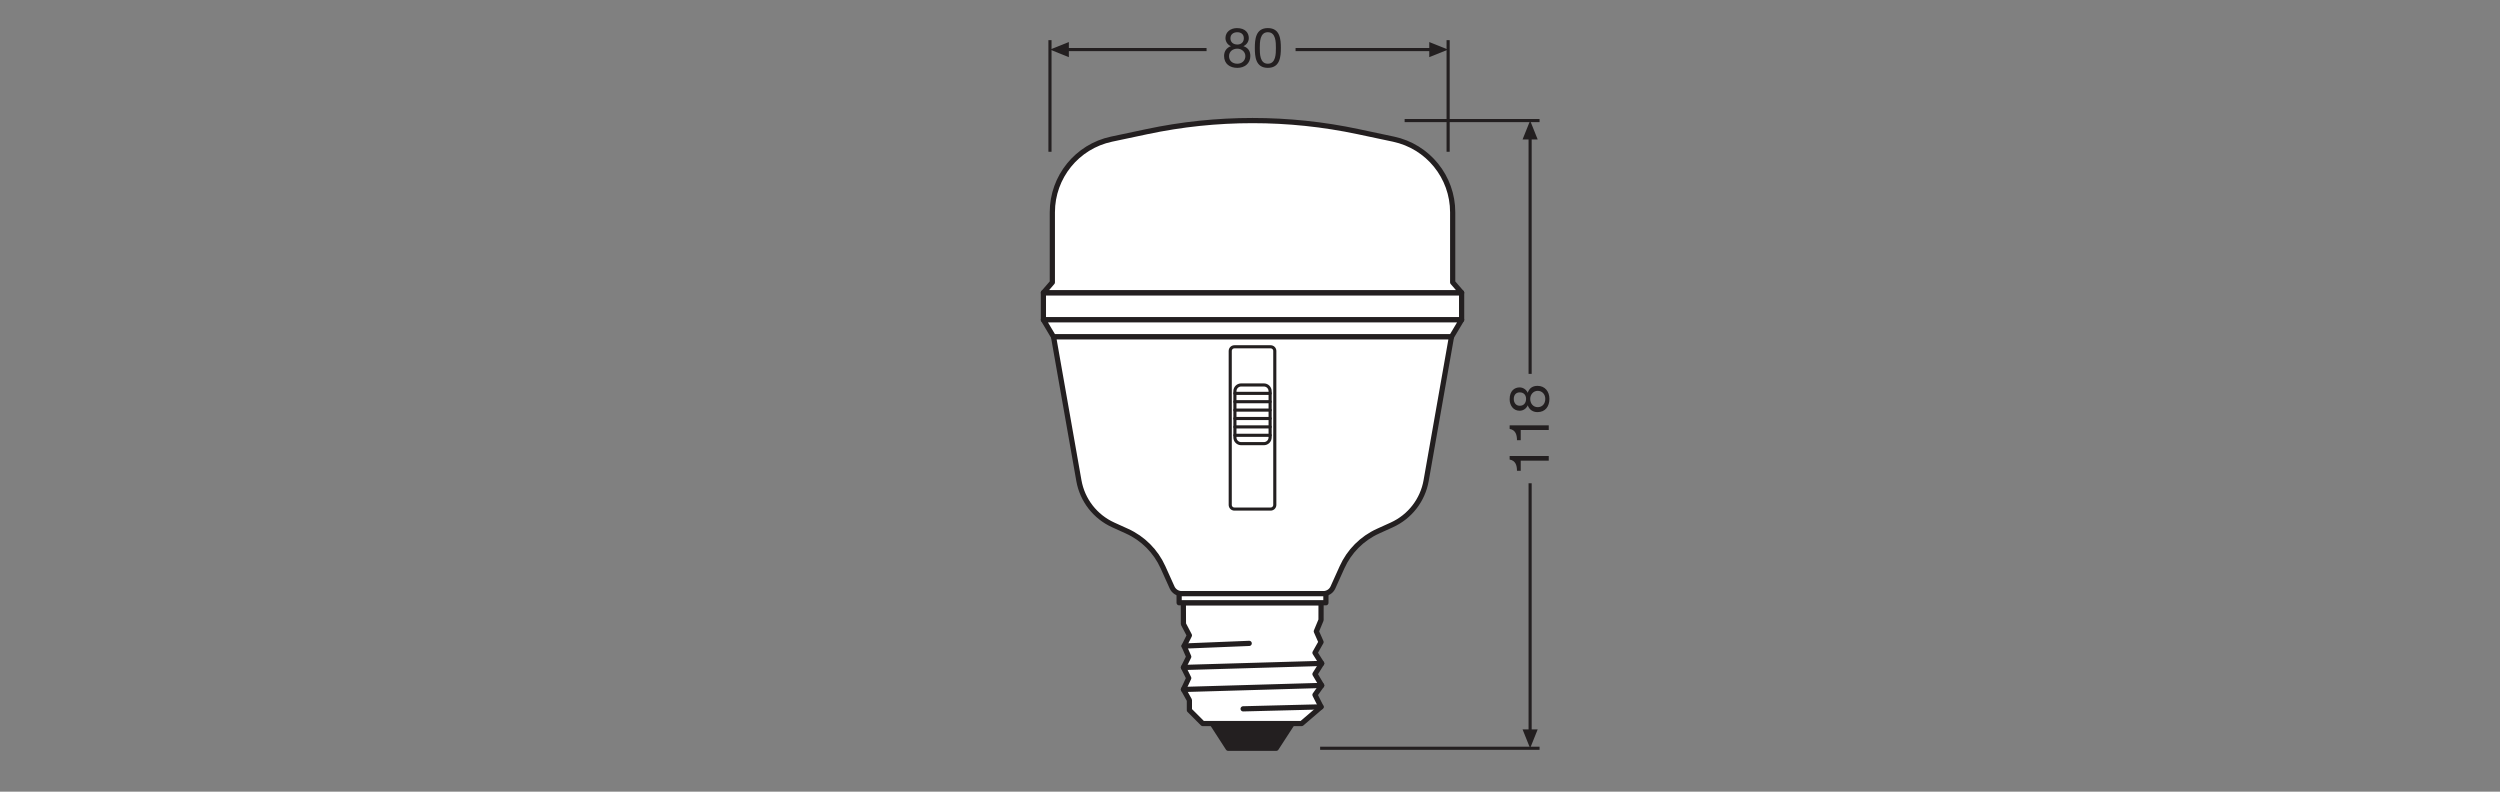 <?xml version="1.0" encoding="UTF-8" standalone="no"?>
<!-- Created with Inkscape (http://www.inkscape.org/) -->

<svg
   version="1.1"
   id="svg2"
   xml:space="preserve"
   width="453.543"
   height="143.623"
   viewBox="0 0 453.543 143.623"
   sodipodi:docname="PG_DAM_WORKFLOW-324175_LEDS_T80GROW_20W_230V_CL_E27_mn_k_03.pdf"
   xmlns:inkscape="http://www.inkscape.org/namespaces/inkscape"
   xmlns:sodipodi="http://sodipodi.sourceforge.net/DTD/sodipodi-0.dtd"
   xmlns="http://www.w3.org/2000/svg"
   xmlns:svg="http://www.w3.org/2000/svg"><rect x="0" y="0" width="453.543" height="143.623" fill="#808080" stroke="none"/><defs
     id="defs6"><clipPath
       clipPathUnits="userSpaceOnUse"
       id="clipPath32"><path
         d="M 0,107.717 H 340.157 V 0 H 0 Z"
         id="path30" /></clipPath><clipPath
       clipPathUnits="userSpaceOnUse"
       id="clipPath176"><path
         d="M 0,107.717 H 340.157 V 0 H 0 Z"
         id="path174" /></clipPath></defs><sodipodi:namedview
     id="namedview4"
     pagecolor="#ffffff"
     bordercolor="#666666"
     borderopacity="1.0"
     inkscape:pageshadow="2"
     inkscape:pageopacity="0.0"
     inkscape:pagecheckerboard="0" /><g
     id="g8"
     inkscape:groupmode="layer"
     inkscape:label="PG_DAM_WORKFLOW-324175_LEDS_T80GROW_20W_230V_CL_E27_mn_k_03"
     transform="matrix(1.333,0,0,-1.333,0,143.623)"><g
       id="g10"
       transform="translate(170.463,67.909)"><path
         d="M 0,0 H -28.459 V -3.688 H 0 28.459 V 0 Z"
         style="fill:#ffffff;fill-opacity:1;fill-rule:nonzero;stroke:none"
         id="path12" /></g><g
       id="g14"
       transform="translate(170.463,67.909)"><path
         d="M 0,0 H -28.459 V -3.688 H 0 28.459 V 0 Z"
         style="fill:none;stroke:#231f20;stroke-width:0.709;stroke-linecap:butt;stroke-linejoin:round;stroke-miterlimit:10;stroke-dasharray:none;stroke-opacity:1"
         id="path16" /></g><g
       id="g18"
       transform="translate(170.463,64.221)"><path
         d="m 0,0 h -28.459 l 1.381,-2.321 H 0 27.078 L 28.459,0 Z"
         style="fill:#ffffff;fill-opacity:1;fill-rule:nonzero;stroke:none"
         id="path20" /></g><g
       id="g22"
       transform="translate(170.463,64.221)"><path
         d="m 0,0 h -28.459 l 1.381,-2.321 H 0 27.078 L 28.459,0 Z"
         style="fill:none;stroke:#231f20;stroke-width:0.709;stroke-linecap:butt;stroke-linejoin:round;stroke-miterlimit:10;stroke-dasharray:none;stroke-opacity:1"
         id="path24" /></g><g
       id="g26"><g
         id="g28"
         clip-path="url(#clipPath32)"><g
           id="g34"
           transform="translate(170.463,61.9)"><path
             d="m 0,0 h -27.078 l 3.448,-19.569 c 0.468,-2.657 2.216,-4.911 4.673,-6.026 l 1.876,-0.851 c 2.173,-0.986 3.912,-2.729 4.892,-4.903 l 1.243,-2.757 c 0.232,-0.514 0.744,-0.845 1.308,-0.845 H 0 9.638 c 0.564,0 1.076,0.331 1.308,0.845 l 1.243,2.757 c 0.98,2.174 2.719,3.917 4.891,4.903 l 1.877,0.851 c 2.457,1.115 4.205,3.369 4.673,6.026 L 27.078,0 Z"
             style="fill:#ffffff;fill-opacity:1;fill-rule:nonzero;stroke:none"
             id="path36" /></g><g
           id="g38"
           transform="translate(170.463,61.9)"><path
             d="m 0,0 h -27.078 l 3.448,-19.569 c 0.468,-2.657 2.216,-4.911 4.673,-6.026 l 1.876,-0.851 c 2.173,-0.986 3.912,-2.729 4.892,-4.903 l 1.243,-2.757 c 0.232,-0.514 0.744,-0.845 1.308,-0.845 H 0 9.638 c 0.564,0 1.076,0.331 1.308,0.845 l 1.243,2.757 c 0.98,2.174 2.719,3.917 4.891,4.903 l 1.877,0.851 c 2.457,1.115 4.205,3.369 4.673,6.026 L 27.078,0 Z"
             style="fill:none;stroke:#231f20;stroke-width:0.709;stroke-linecap:butt;stroke-linejoin:round;stroke-miterlimit:10;stroke-dasharray:none;stroke-opacity:1"
             id="path40" /></g><g
           id="g42"
           transform="translate(197.705,69.316)"><path
             d="m 0,0 v 9.544 c 0,4.803 -3.361,8.952 -8.06,9.948 l -4.81,1.02 c -9.476,2.01 -19.268,2.01 -28.744,0 l -4.81,-1.02 c -4.699,-0.996 -8.06,-5.145 -8.06,-9.948 V 0 l -1.217,-1.407 h 28.459 28.459 z"
             style="fill:#ffffff;fill-opacity:1;fill-rule:nonzero;stroke:none"
             id="path44" /></g><g
           id="g46"
           transform="translate(197.705,69.316)"><path
             d="m 0,0 v 9.544 c 0,4.803 -3.361,8.952 -8.06,9.948 l -4.81,1.02 c -9.476,2.01 -19.268,2.01 -28.744,0 l -4.81,-1.02 c -4.699,-0.996 -8.06,-5.145 -8.06,-9.948 V 0 l -1.217,-1.407 h 28.459 28.459 z"
             style="fill:none;stroke:#231f20;stroke-width:0.709;stroke-linecap:butt;stroke-linejoin:round;stroke-miterlimit:10;stroke-dasharray:none;stroke-opacity:1"
             id="path48" /></g><g
           id="g50"
           transform="translate(172.929,38.462)"><path
             d="m 0,0 h -4.931 c -0.313,0 -0.567,0.254 -0.567,0.567 v 20.951 c 0,0.313 0.254,0.567 0.567,0.567 H 0 c 0.313,0 0.567,-0.254 0.567,-0.567 V 0.567 C 0.567,0.254 0.313,0 0,0 Z"
             style="fill:none;stroke:#231f20;stroke-width:0.425;stroke-linecap:butt;stroke-linejoin:miter;stroke-miterlimit:4;stroke-dasharray:none;stroke-opacity:1"
             id="path52" /></g><g
           id="g54"
           transform="translate(172.01,47.364)"><path
             d="m 0,0 h -3.093 c -0.469,0 -0.85,0.381 -0.85,0.85 v 6.289 c 0,0.47 0.381,0.85 0.85,0.85 H 0 c 0.47,0 0.85,-0.38 0.85,-0.85 V 0.85 C 0.85,0.381 0.47,0 0,0"
             style="fill:#ffffff;fill-opacity:1;fill-rule:nonzero;stroke:none"
             id="path56" /></g><g
           id="g58"
           transform="translate(172.01,47.364)"><path
             d="m 0,0 h -3.093 c -0.469,0 -0.85,0.381 -0.85,0.85 v 6.289 c 0,0.47 0.381,0.85 0.85,0.85 H 0 c 0.47,0 0.85,-0.38 0.85,-0.85 V 0.85 C 0.85,0.381 0.47,0 0,0 Z"
             style="fill:none;stroke:#231f20;stroke-width:0.425;stroke-linecap:butt;stroke-linejoin:miter;stroke-miterlimit:4;stroke-dasharray:none;stroke-opacity:1"
             id="path60" /></g><g
           id="g62"
           transform="translate(168.066,48.505)"><path
             d="M 0,0 H 4.794"
             style="fill:none;stroke:#231f20;stroke-width:0.425;stroke-linecap:round;stroke-linejoin:round;stroke-miterlimit:10;stroke-dasharray:none;stroke-opacity:1"
             id="path64" /></g><g
           id="g66"
           transform="translate(168.066,49.647)"><path
             d="M 0,0 H 4.794"
             style="fill:none;stroke:#231f20;stroke-width:0.425;stroke-linecap:round;stroke-linejoin:round;stroke-miterlimit:10;stroke-dasharray:none;stroke-opacity:1"
             id="path68" /></g><g
           id="g70"
           transform="translate(168.066,50.788)"><path
             d="M 0,0 H 4.794"
             style="fill:none;stroke:#231f20;stroke-width:0.425;stroke-linecap:round;stroke-linejoin:round;stroke-miterlimit:10;stroke-dasharray:none;stroke-opacity:1"
             id="path72" /></g><g
           id="g74"
           transform="translate(172.86,51.929)"><path
             d="M 0,0 H -4.794"
             style="fill:none;stroke:#231f20;stroke-width:0.425;stroke-linecap:round;stroke-linejoin:round;stroke-miterlimit:10;stroke-dasharray:none;stroke-opacity:1"
             id="path76" /></g><g
           id="g78"
           transform="translate(172.86,53.071)"><path
             d="M 0,0 H -4.794"
             style="fill:none;stroke:#231f20;stroke-width:0.425;stroke-linecap:round;stroke-linejoin:round;stroke-miterlimit:10;stroke-dasharray:none;stroke-opacity:1"
             id="path80" /></g><g
           id="g82"
           transform="translate(172.86,54.212)"><path
             d="M 0,0 H -4.794"
             style="fill:none;stroke:#231f20;stroke-width:0.425;stroke-linecap:round;stroke-linejoin:round;stroke-miterlimit:10;stroke-dasharray:none;stroke-opacity:1"
             id="path84" /></g><g
           id="g86"
           transform="translate(175.875,9.276)"><path
             d="M 0,0 -2.184,-3.368 H -8.725 L -10.903,0 Z"
             style="fill:#231f20;fill-opacity:1;fill-rule:nonzero;stroke:none"
             id="path88" /></g><g
           id="g90"
           transform="translate(175.875,9.276)"><path
             d="M 0,0 -2.184,-3.368 H -8.725 L -10.903,0 Z"
             style="fill:none;stroke:#231f20;stroke-width:0.709;stroke-linecap:butt;stroke-linejoin:round;stroke-miterlimit:3.864;stroke-dasharray:none;stroke-opacity:1"
             id="path92" /></g><g
           id="g94"
           transform="translate(179.792,25.711)"><path
             d="m 0,0 -0.003,-2.346 -0.641,-1.546 0.641,-1.457 -0.824,-1.458 0.911,-1.449 -0.911,-1.455 0.911,-1.542 -0.911,-1.278 0.824,-1.638 -2.64,-2.266 h -13.46 l -1.816,1.817 v 1.361 l -0.811,1.458 0.72,1.545 -0.72,1.45 0.72,1.46 -0.632,1.454 0.723,1.452 -0.811,1.545 L -18.741,0 Z"
             style="fill:#ffffff;fill-opacity:1;fill-rule:nonzero;stroke:none"
             id="path96" /></g><g
           id="g98"
           transform="translate(179.792,25.711)"><path
             d="m 0,0 -0.003,-2.346 -0.641,-1.546 0.641,-1.457 -0.824,-1.458 0.911,-1.449 -0.911,-1.455 0.911,-1.542 -0.911,-1.278 0.824,-1.638 -2.64,-2.266 h -13.46 l -1.816,1.817 v 1.361 l -0.811,1.458 0.72,1.545 -0.72,1.45 0.72,1.46 -0.632,1.454 0.723,1.452 -0.811,1.545 L -18.741,0 Z"
             style="fill:none;stroke:#231f20;stroke-width:0.709;stroke-linecap:butt;stroke-linejoin:round;stroke-miterlimit:3.864;stroke-dasharray:none;stroke-opacity:1"
             id="path100" /></g><g
           id="g102"
           transform="translate(179.789,11.542)"><path
             d="M 0,0 -10.604,-0.268"
             style="fill:none;stroke:#231f20;stroke-width:0.709;stroke-linecap:round;stroke-linejoin:round;stroke-miterlimit:3.864;stroke-dasharray:none;stroke-opacity:1"
             id="path104" /></g><g
           id="g106"
           transform="translate(170.011,20.182)"><path
             d="M 0,0 -8.862,-0.361"
             style="fill:none;stroke:#231f20;stroke-width:0.709;stroke-linecap:round;stroke-linejoin:round;stroke-miterlimit:3.864;stroke-dasharray:none;stroke-opacity:1"
             id="path108" /></g><g
           id="g110"
           transform="translate(179.875,17.455)"><path
             d="M 0,0 -18.814,-0.549"
             style="fill:none;stroke:#231f20;stroke-width:0.709;stroke-linecap:round;stroke-linejoin:round;stroke-miterlimit:3.864;stroke-dasharray:none;stroke-opacity:1"
             id="path112" /></g><g
           id="g114"
           transform="translate(179.875,14.458)"><path
             d="M 0,0 -18.814,-0.546"
             style="fill:none;stroke:#231f20;stroke-width:0.709;stroke-linecap:round;stroke-linejoin:round;stroke-miterlimit:3.864;stroke-dasharray:none;stroke-opacity:1"
             id="path116" /></g><path
           d="m 180.451,26.949 h -19.975 v -1.238 h 19.975 z"
           style="fill:#ffffff;fill-opacity:1;fill-rule:nonzero;stroke:none"
           id="path118" /><path
           d="m 180.451,26.949 h -19.975 v -1.238 h 19.975 z"
           style="fill:none;stroke:#231f20;stroke-width:0.709;stroke-linecap:round;stroke-linejoin:round;stroke-miterlimit:3.864;stroke-dasharray:none;stroke-opacity:1"
           id="path120" /><g
           id="g122"
           transform="translate(209.528,5.908)"><path
             d="M 0,0 H -29.863"
             style="fill:none;stroke:#231f20;stroke-width:0.425;stroke-linecap:butt;stroke-linejoin:miter;stroke-miterlimit:3.864;stroke-dasharray:none;stroke-opacity:1"
             id="path124" /></g><g
           id="g126"
           transform="translate(209.528,91.335)"><path
             d="M 0,0 H -18.363"
             style="fill:none;stroke:#231f20;stroke-width:0.425;stroke-linecap:butt;stroke-linejoin:miter;stroke-miterlimit:3.864;stroke-dasharray:none;stroke-opacity:1"
             id="path128" /></g><g
           id="g130"
           transform="translate(208.245,89.179)"><path
             d="M 0,0 V -32.321"
             style="fill:none;stroke:#231f20;stroke-width:0.425;stroke-linecap:butt;stroke-linejoin:round;stroke-miterlimit:3.864;stroke-dasharray:none;stroke-opacity:1"
             id="path132" /></g><g
           id="g134"
           transform="translate(209.273,88.765)"><path
             d="M 0,0 -1.027,2.57 -2.057,0 Z"
             style="fill:#231f20;fill-opacity:1;fill-rule:nonzero;stroke:none"
             id="path136" /></g><g
           id="g138"
           transform="translate(208.245,41.97)"><path
             d="M 0,0 V -33.905"
             style="fill:none;stroke:#231f20;stroke-width:0.425;stroke-linecap:butt;stroke-linejoin:round;stroke-miterlimit:3.864;stroke-dasharray:none;stroke-opacity:1"
             id="path140" /></g><g
           id="g142"
           transform="translate(209.273,8.475)"><path
             d="M 0,0 -1.027,-2.566 -2.057,0 Z"
             style="fill:#231f20;fill-opacity:1;fill-rule:nonzero;stroke:none"
             id="path144" /></g><g
           id="g146"
           transform="translate(142.898,102.279)"><path
             d="M 0,0 V -15.19"
             style="fill:none;stroke:#231f20;stroke-width:0.425;stroke-linecap:butt;stroke-linejoin:miter;stroke-miterlimit:3.864;stroke-dasharray:none;stroke-opacity:1"
             id="path148" /></g><g
           id="g150"
           transform="translate(197.085,102.279)"><path
             d="M 0,0 V -15.19"
             style="fill:none;stroke:#231f20;stroke-width:0.425;stroke-linecap:butt;stroke-linejoin:miter;stroke-miterlimit:3.864;stroke-dasharray:none;stroke-opacity:1"
             id="path152" /></g><g
           id="g154"
           transform="translate(145.468,102.023)"><path
             d="M 0,0 -2.57,-1.027 0,-2.057 Z"
             style="fill:#231f20;fill-opacity:1;fill-rule:nonzero;stroke:none"
             id="path156" /></g><g
           id="g158"
           transform="translate(176.322,100.996)"><path
             d="M 0,0 H 18.606"
             style="fill:none;stroke:#231f20;stroke-width:0.425;stroke-linecap:butt;stroke-linejoin:round;stroke-miterlimit:3.864;stroke-dasharray:none;stroke-opacity:1"
             id="path160" /></g><g
           id="g162"
           transform="translate(145.052,100.996)"><path
             d="M 0,0 H 19.158"
             style="fill:none;stroke:#231f20;stroke-width:0.425;stroke-linecap:butt;stroke-linejoin:round;stroke-miterlimit:3.864;stroke-dasharray:none;stroke-opacity:1"
             id="path164" /></g><g
           id="g166"
           transform="translate(194.518,102.023)"><path
             d="M 0,0 2.566,-1.027 0,-2.057 Z"
             style="fill:#231f20;fill-opacity:1;fill-rule:nonzero;stroke:none"
             id="path168" /></g></g></g><g
       id="g170"><g
         id="g172"
         clip-path="url(#clipPath176)"><g
           id="g178"
           transform="translate(210.78,45.688)"><path
             d="M 0,0 V -0.639 H -3.813 V -2.02 h -0.511 c 0,0.728 -0.188,1.389 -0.998,1.532 V 0 Z"
             style="fill:#231f20;fill-opacity:1;fill-rule:nonzero;stroke:none"
             id="path180" /></g><g
           id="g182"
           transform="translate(210.78,49.858)"><path
             d="M 0,0 V -0.639 H -3.813 V -2.02 h -0.511 c 0,0.728 -0.188,1.389 -0.998,1.532 V 0 Z"
             style="fill:#231f20;fill-opacity:1;fill-rule:nonzero;stroke:none"
             id="path184" /></g><g
           id="g186"
           transform="translate(210.308,53.465)"><path
             d="m 0,0 c 0,0.638 -0.443,1.089 -1.036,1.089 -0.57,0 -1.014,-0.496 -1.014,-1.096 0,-0.631 0.398,-1.127 1.022,-1.127 C -0.391,-1.134 0,-0.66 0,0 m -2.613,0 c 0,0.511 -0.315,0.878 -0.856,0.878 -0.54,0 -0.818,-0.375 -0.818,-0.893 0,-0.51 0.285,-0.93 0.818,-0.93 0.578,0 0.856,0.427 0.856,0.945 M -4.85,-0.06 c 0,1.164 0.675,1.614 1.359,1.614 0.48,0 0.9,-0.293 1.103,-0.736 0.203,0.639 0.668,0.947 1.329,0.947 1.029,0 1.621,-0.782 1.621,-1.765 0,-1.021 -0.54,-1.809 -1.621,-1.809 -0.63,0 -1.119,0.33 -1.329,0.931 -0.179,-0.45 -0.623,-0.743 -1.103,-0.743 -0.871,0 -1.359,0.743 -1.359,1.561"
             style="fill:#231f20;fill-opacity:1;fill-rule:nonzero;stroke:none"
             id="path188" /></g><g
           id="g190"
           transform="translate(168.403,101.684)"><path
             d="m 0,0 c 0.511,0 0.879,0.315 0.879,0.856 0,0.54 -0.376,0.818 -0.894,0.818 -0.51,0 -0.93,-0.285 -0.93,-0.818 C -0.945,0.278 -0.518,0 0,0 m 0,-2.612 c 0.639,0 1.089,0.443 1.089,1.035 0,0.571 -0.495,1.014 -1.097,1.014 -0.63,0 -1.126,-0.398 -1.126,-1.021 0,-0.638 0.474,-1.028 1.134,-1.028 m -0.06,4.849 c 1.164,0 1.615,-0.675 1.615,-1.359 0,-0.48 -0.293,-0.9 -0.737,-1.103 0.639,-0.203 0.947,-0.669 0.947,-1.329 0,-1.029 -0.782,-1.622 -1.765,-1.622 -1.021,0 -1.809,0.541 -1.809,1.622 0,0.631 0.33,1.118 0.931,1.329 -0.45,0.18 -0.743,0.623 -0.743,1.103 0,0.871 0.743,1.359 1.561,1.359"
             style="fill:#231f20;fill-opacity:1;fill-rule:nonzero;stroke:none"
             id="path192" /></g><g
           id="g194"
           transform="translate(172.55,99.072)"><path
             d="m 0,0 c 1.089,0 1.097,1.351 1.097,2.147 0,0.788 -0.008,2.14 -1.097,2.14 -1.089,0 -1.096,-1.352 -1.096,-2.14 C -1.096,1.351 -1.089,0 0,0 m 0,4.85 c 1.667,0 1.771,-1.539 1.771,-2.71 0,-1.172 -0.104,-2.703 -1.771,-2.703 -1.667,0 -1.771,1.531 -1.771,2.703 0,1.171 0.104,2.71 1.771,2.71"
             style="fill:#231f20;fill-opacity:1;fill-rule:nonzero;stroke:none"
             id="path196" /></g></g></g></g></svg>

